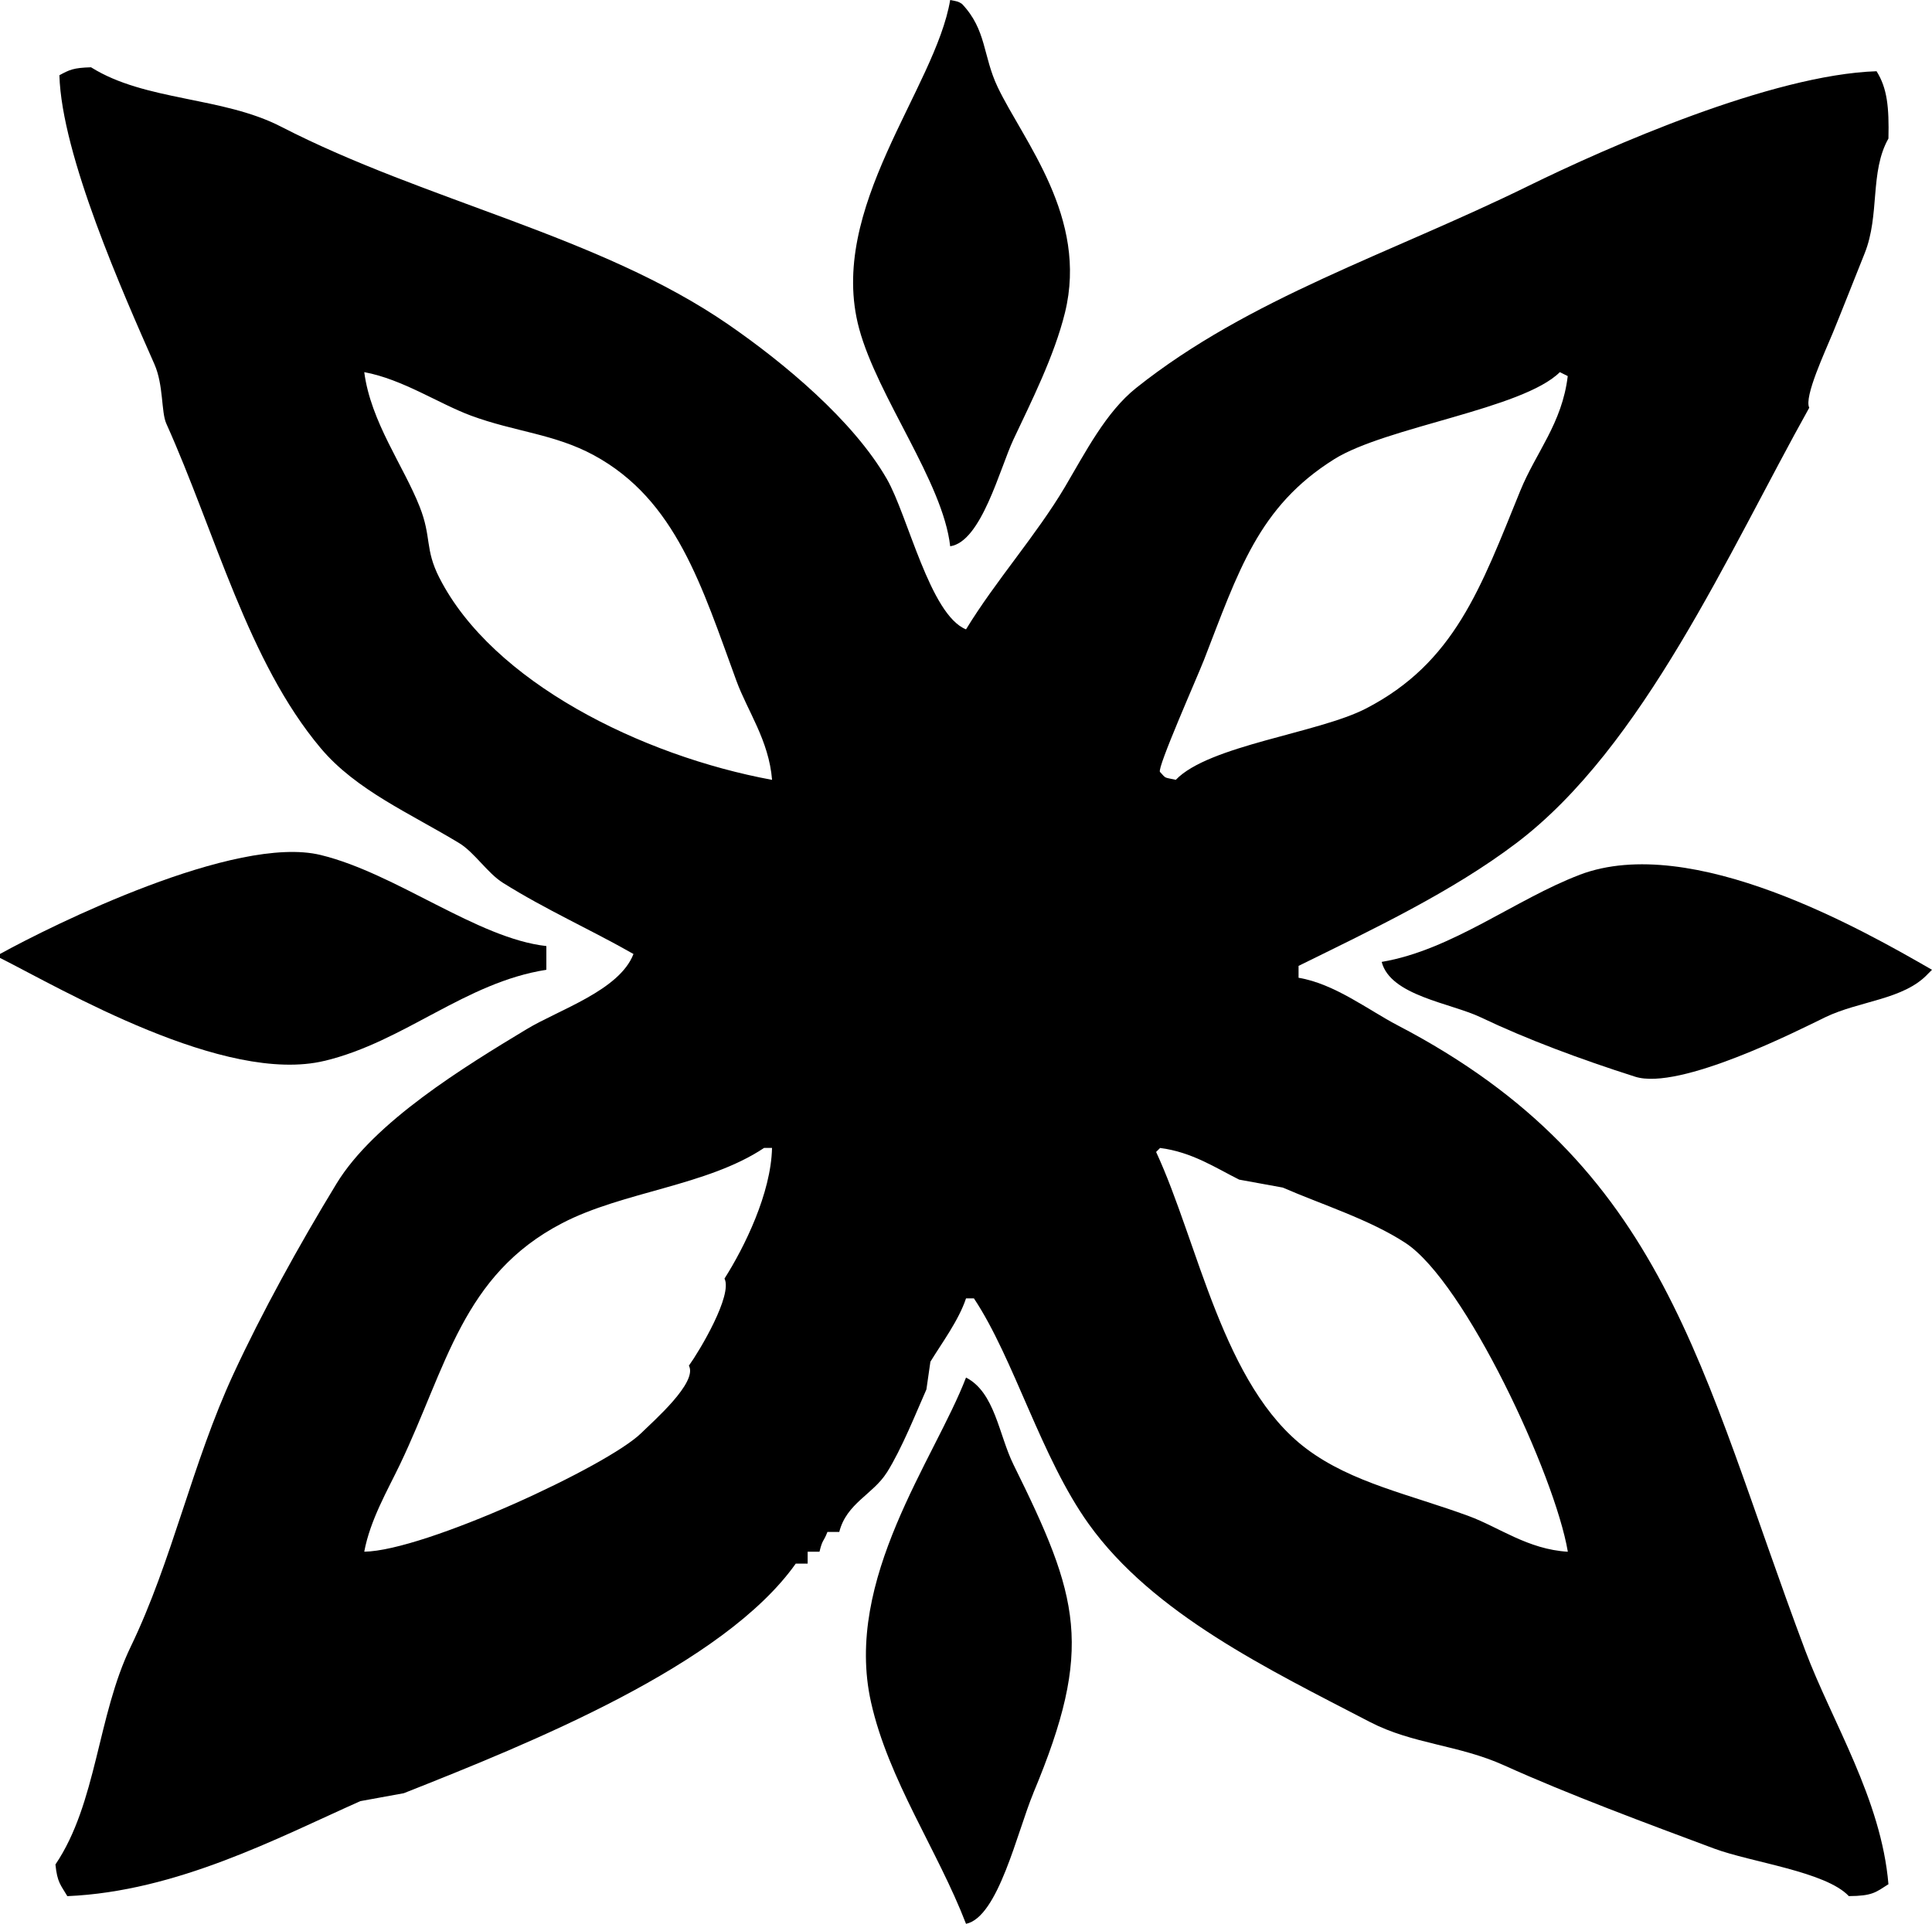 <svg viewBox="0 0 459.91 458.03" xmlns="http://www.w3.org/2000/svg" id="Layer_2"><g id="Layer_1-2"><path d="M77.28,252.57c19.05-4.6,33.45-18.67,52.78-21.68v-5.65c-16.42-1.82-35.72-17.29-53.72-21.68-20.32-4.95-64.08,16.8-76.34,23.56v.94c14.68,7.39,53.46,30.26,77.28,24.5Z"></path><path d="M226.19,130.06c7.42-1.08,11.8-18.48,15.07-25.45,4.19-8.9,9.7-19.8,12.25-30.16,5.59-22.67-9.87-40.83-16.02-53.72-3.54-7.43-2.62-13.61-8.48-19.79-.96-.62-.94-.57-2.82-.94-3.52,21.04-29.41,49.62-21.68,78.22,4.43,16.39,19.96,36.52,21.68,51.83Z"></path><path d="M211.11,350.59c3.57-5.67,6.97-14.27,9.42-19.79.32-2.2.63-4.4.95-6.6,2.61-4.29,6.74-9.82,8.48-15.08h1.88c9.53,14.32,15.96,37.86,27.33,53.72,15.33,21.39,42.78,34.58,66.91,47.12,10.26,5.33,21.11,5.42,32.04,10.37,15.31,6.92,34.06,13.86,49.95,19.79,8.78,3.27,26.55,5.46,32.04,11.31,5.63-.04,6.37-.88,9.43-2.83-1.7-20.28-13.45-38.73-19.79-55.6-25.21-67.07-32.87-115.41-97.07-148.9-6.89-3.59-14.98-9.89-23.56-11.31v-2.83c17.85-8.79,36.56-17.66,51.83-29.22,30.27-22.9,50.48-69.17,69.74-103.67-1.3-2.57,3.85-13.51,5.65-17.91,2.12-5.17,4.96-12.42,7.54-18.85,3.67-9.17,1.16-19.37,5.66-27.33.17-7.44-.28-11.98-2.83-16.02-24.94.82-64.01,18.04-82.93,27.33-32.86,16.14-66.38,26.62-93.3,48.06-7.22,5.75-12.1,15.34-16.96,23.56-6.79,11.47-16.49,22.33-23.56,33.93-8.57-3.45-13.84-27.09-18.85-35.81-8.04-13.98-24.59-27.71-37.7-36.75-30.72-21.19-71.94-29.32-106.5-47.12-13.99-7.21-32.32-6.04-45.24-14.14-4.24.12-5.12.6-7.53,1.89.52,19.03,15.24,52.07,22.62,68.8,2.2,5,1.59,11.39,2.83,14.14,11.71,26.06,19.44,56.7,36.76,77.28,8.42,10.02,21.41,15.58,32.99,22.62,3.58,2.18,6.75,7.16,10.36,9.42,10.32,6.47,20.79,11.08,31.1,16.96-3.34,8.68-17.72,13.24-25.45,17.91-14.77,8.91-36.29,22.05-45.24,36.76-9.02,14.81-17.82,30.82-24.5,45.24-9.91,21.39-14.55,44.42-24.5,65.03-7.93,16.41-8.06,37.26-17.91,51.83.43,4.31,1.26,4.86,2.83,7.54,26.04-1.11,50.09-13.86,69.74-22.62,3.45-.63,6.91-1.26,10.36-1.89,30.04-11.89,76.12-30.41,93.3-54.66h2.83v-2.83h2.82c.73-3.05.94-2.23,1.89-4.71h2.82c1.71-6.83,8.06-8.96,11.31-14.14ZM286.5,157.39c8.33-21.45,13.06-36.76,31.1-48.06,12.32-7.72,44.85-11.92,53.72-20.73.63.31,1.26.63,1.88.94-1.35,11.29-7.56,18.12-11.31,27.33-9.39,23.08-15.62,40.93-36.75,51.83-11.39,5.87-37.37,8.75-45.24,16.96-2.95-.65-2.21-.21-3.77-1.88-.77-.85,8.94-22.71,10.36-26.39ZM276.14,273.31c7.59.95,13.33,4.79,18.85,7.54,3.45.63,6.92,1.26,10.37,1.89,9.26,4.03,20.72,7.62,29.22,13.19,14.18,9.3,35.58,55.29,38.64,73.51-9.51-.56-16.39-5.84-23.56-8.48-14.04-5.17-27.81-7.9-38.64-16.02-19.91-14.93-25.75-49-35.81-70.68.31-.31.63-.63.94-.94ZM172.47,304.41c1.97,3.94-5.91,17.17-8.48,20.73,2.16,3.96-8.38,13.13-11.31,16.02-7.94,7.85-51.66,28.09-65.97,28.27,1.41-7.56,5.56-14.63,8.48-20.73,11.16-23.31,14.86-45.13,38.64-57.49,14.51-7.54,34.49-8.86,48.06-17.91h1.89c-.23,10.78-6.57,23.65-11.31,31.1ZM104.61,137.6c-3.53-6.92-1.82-9.64-4.71-16.96-3.83-9.73-11.64-20.18-13.19-32.04,9.15,1.69,17.75,7.52,25.45,10.37,10.36,3.83,19.82,4.32,29.22,9.42,19.57,10.62,25.7,31.27,33.93,53.72,2.63,7.19,7.72,14.15,8.48,23.56-31.12-5.74-66.55-23.32-79.17-48.06Z"></path><path d="M245.97,426.92c14.52-34.7,10.92-46.61-4.71-78.22-3.5-7.08-4.41-17.19-11.3-20.73-7.42,19.37-29.16,48.01-22.62,77.28,4.14,18.52,15.89,35.3,22.62,52.78,7.66-1.57,12.19-21.94,16.02-31.1Z"></path><path d="M376.04,208.28c-15.21,5.77-30.46,17.94-47.13,20.73,2.07,8.06,16.43,9.79,23.56,13.19,10.96,5.23,23.63,9.95,36.76,14.14,10.61,3.38,39-11.11,45.24-14.14,8.19-3.96,18.73-4.16,24.5-10.37.32-.31.63-.63.94-.94-16.28-9.38-57.15-32.75-83.88-22.62Z"></path></g></svg>